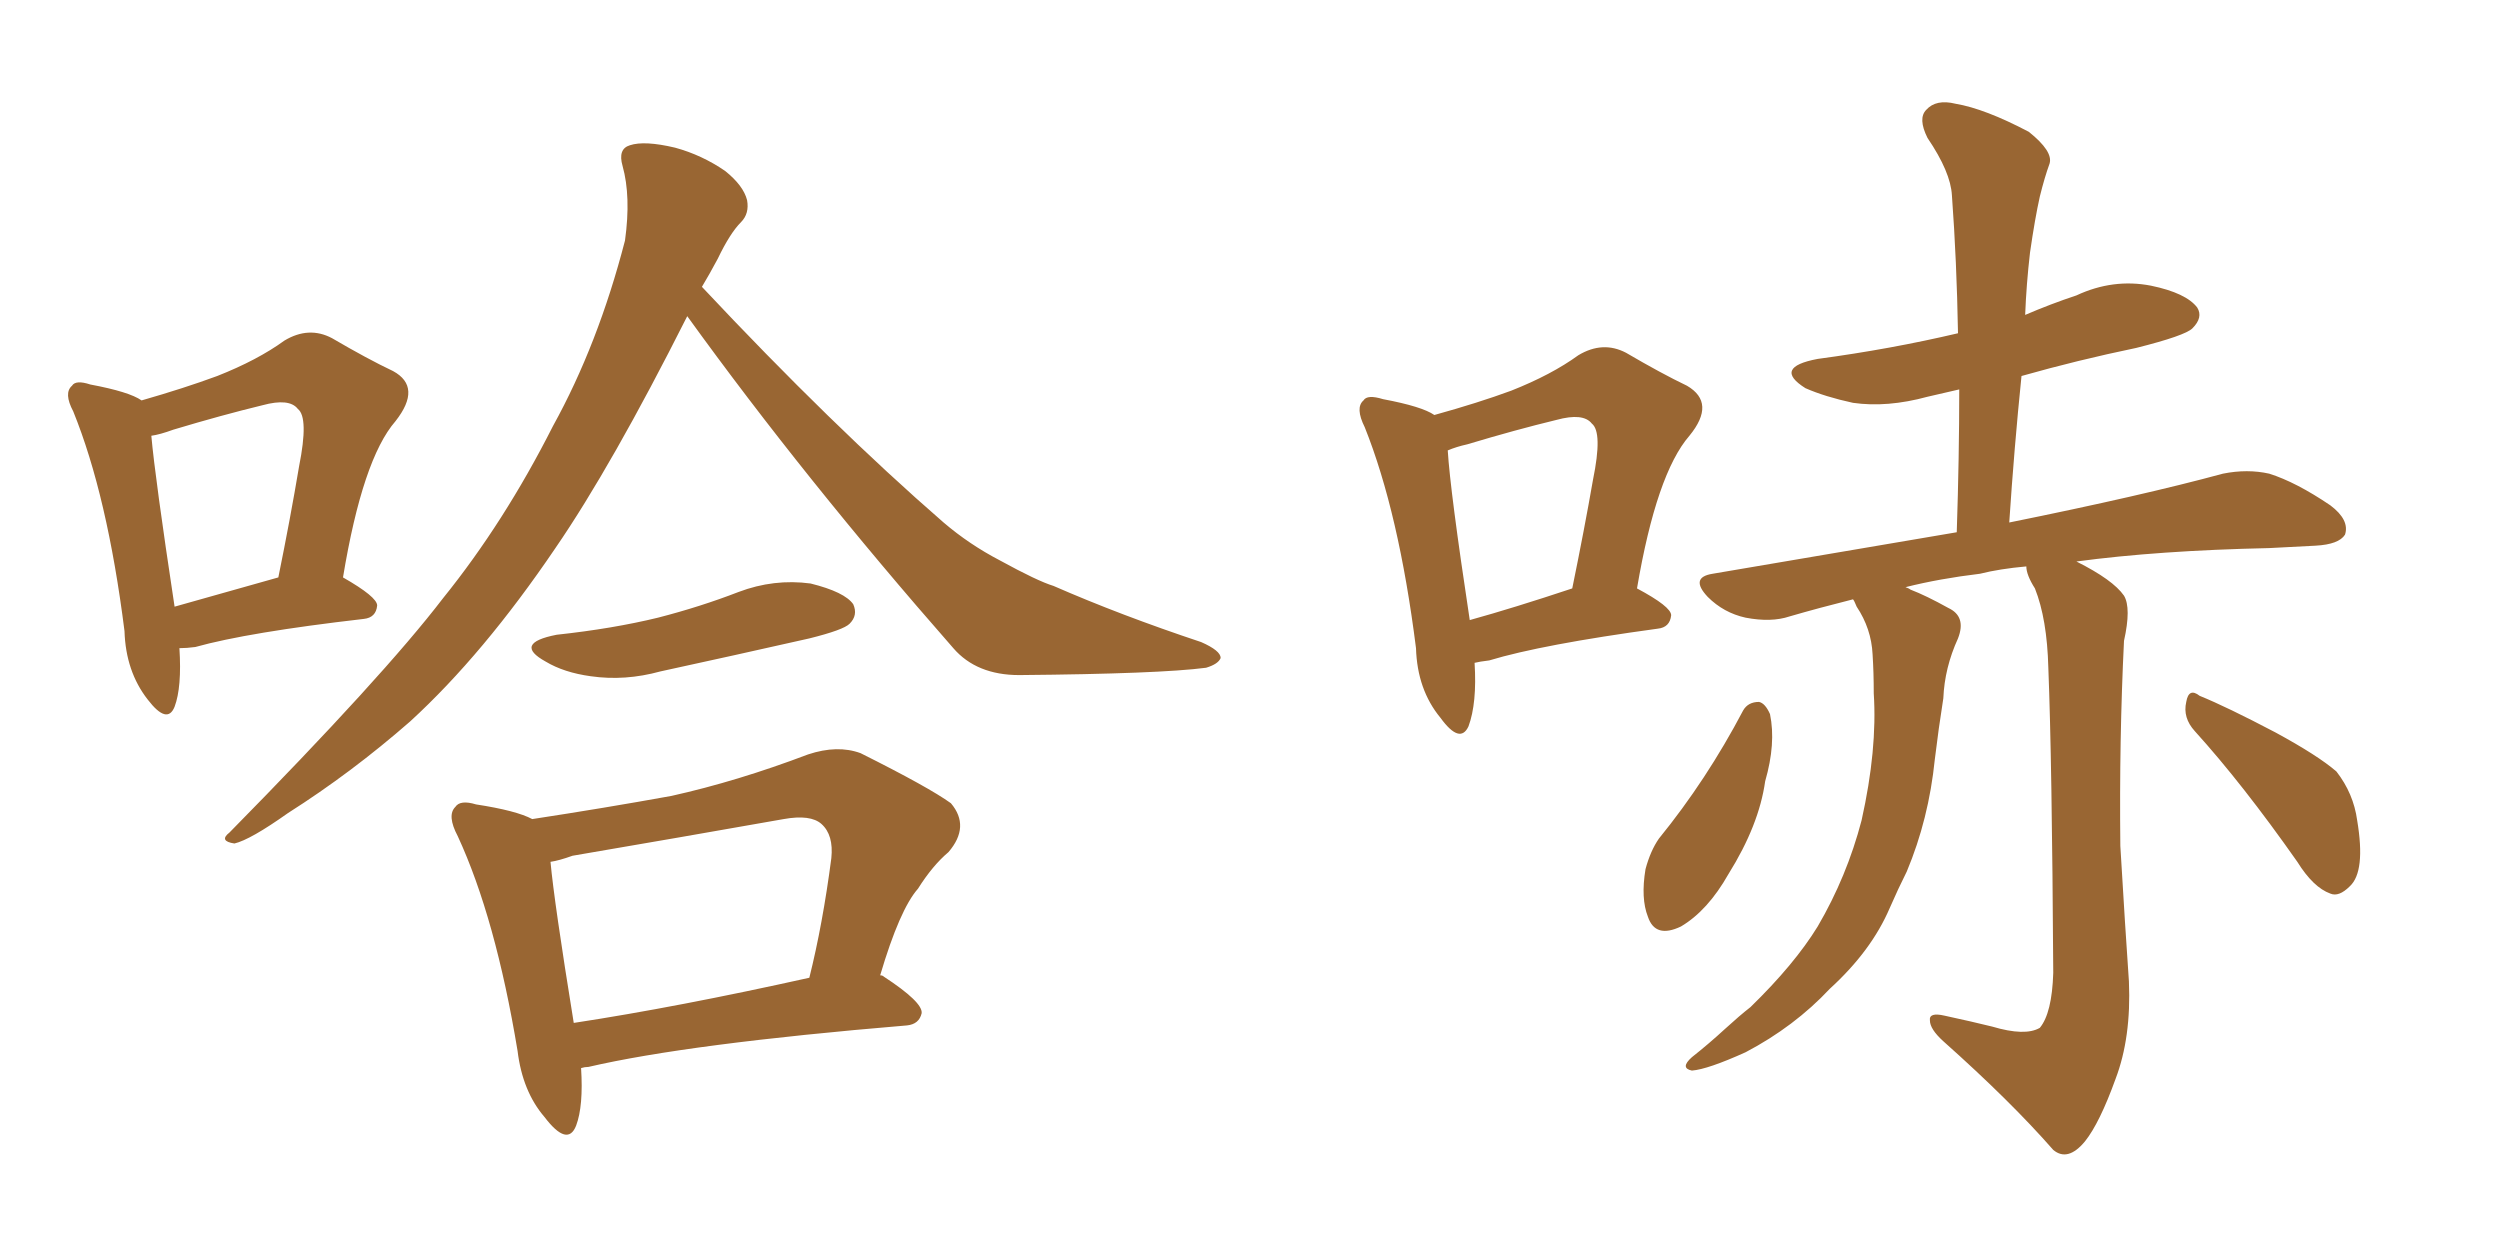 <svg xmlns="http://www.w3.org/2000/svg" xmlns:xlink="http://www.w3.org/1999/xlink" width="300" height="150"><path fill="#996633" padding="10" d="M66.80 76.17L66.80 76.17Q73.54 75.44 78.96 74.12L78.96 74.12Q84.08 72.80 88.62 71.04L88.62 71.04Q92.87 69.43 97.27 70.02L97.27 70.02Q101.37 71.04 102.39 72.51L102.39 72.51Q102.98 73.83 101.95 74.85L101.95 74.85Q101.22 75.59 97.12 76.61L97.12 76.61Q88.04 78.66 79.25 80.57L79.25 80.57Q75 81.74 70.90 81.15L70.90 81.15Q67.68 80.71 65.48 79.39L65.48 79.39Q61.52 77.20 66.80 76.17ZM84.23 34.42L84.23 34.42Q99.90 51.12 113.23 62.70L113.23 62.70Q116.31 65.33 119.97 67.24L119.97 67.24Q124.51 69.73 126.42 70.31L126.42 70.31Q134.47 73.83 144.14 77.05L144.14 77.05Q146.48 78.08 146.48 78.96L146.48 78.96Q146.19 79.69 144.73 80.13L144.73 80.13Q139.16 80.86 122.31 81.01L122.31 81.01Q117.19 81.01 114.40 77.78L114.40 77.78Q96.53 57.42 82.47 37.94L82.47 37.94Q73.39 55.96 66.65 65.77L66.65 65.77Q58.01 78.52 49.22 86.57L49.22 86.57Q42.19 92.72 34.57 97.56L34.57 97.56Q30.03 100.78 28.13 101.22L28.13 101.22Q26.22 100.93 27.54 99.90L27.54 99.90Q46.00 81.15 53.17 71.78L53.17 71.78Q60.50 62.70 66.36 51.12L66.36 51.12Q71.78 41.31 75 28.86L75 28.86Q75.73 23.58 74.71 19.92L74.71 19.92Q74.12 17.87 75.59 17.43L75.59 17.43Q77.34 16.85 81.01 17.72L81.01 17.72Q84.23 18.60 87.01 20.51L87.01 20.51Q89.21 22.27 89.65 24.02L89.65 24.02Q89.94 25.63 88.92 26.66L88.92 26.66Q87.60 27.98 86.13 31.05L86.13 31.05Q85.11 32.96 84.23 34.42ZM21.53 77.78L21.53 77.78Q21.83 82.47 20.95 84.81L20.95 84.81Q20.07 87.01 17.72 83.94L17.72 83.94Q15.09 80.57 14.94 75.73L14.94 75.73Q12.89 59.47 8.79 49.37L8.79 49.37Q7.62 47.17 8.64 46.29L8.64 46.29Q9.08 45.56 10.84 46.14L10.84 46.14Q15.53 47.02 16.99 48.05L16.99 48.05Q22.12 46.58 26.07 45.12L26.07 45.12Q30.91 43.21 34.13 40.87L34.13 40.87Q37.06 39.11 39.84 40.58L39.84 40.58Q44.09 43.07 47.17 44.53L47.17 44.53Q50.68 46.44 47.46 50.54L47.46 50.54Q43.51 55.08 41.16 69.29L41.16 69.29Q45.26 71.63 45.26 72.66L45.26 72.66Q45.12 74.12 43.65 74.27L43.65 74.27Q29.74 75.88 23.44 77.64L23.44 77.64Q22.41 77.78 21.53 77.78ZM20.95 72.80L20.95 72.80Q26.66 71.19 33.40 69.29L33.40 69.29Q34.86 62.11 35.89 55.96L35.89 55.96Q37.06 50.10 35.74 49.07L35.74 49.07Q34.72 47.75 31.49 48.63L31.49 48.63Q26.66 49.80 20.80 51.56L20.80 51.56Q19.19 52.15 18.16 52.29L18.16 52.29Q18.60 57.28 20.95 72.80ZM105.62 117.04L105.62 117.04Q105.91 117.04 106.05 117.19L106.05 117.19Q110.74 120.26 110.60 121.58L110.60 121.58Q110.30 122.90 108.84 123.05L108.84 123.05Q82.62 125.24 70.61 128.03L70.61 128.03Q70.17 128.03 69.73 128.17L69.73 128.17Q70.02 132.71 69.14 135.06L69.14 135.06Q68.12 137.70 65.33 134.03L65.33 134.03Q62.70 130.96 62.11 126.12L62.11 126.12Q59.47 110.16 54.93 100.34L54.93 100.34Q53.61 97.85 54.64 96.83L54.64 96.83Q55.22 95.95 57.13 96.53L57.13 96.53Q61.96 97.27 63.87 98.29L63.87 98.29Q72.51 96.97 80.57 95.51L80.57 95.51Q88.48 93.75 96.97 90.53L96.97 90.53Q100.49 89.36 103.27 90.38L103.27 90.38Q111.47 94.48 114.11 96.39L114.11 96.39Q116.46 99.17 113.82 102.25L113.82 102.25Q111.91 103.86 110.16 106.64L110.16 106.64Q107.96 109.13 105.62 117.04ZM68.70 102.69L68.70 102.69L68.70 102.69Q67.09 103.27 66.06 103.42L66.06 103.42Q66.50 108.25 68.85 122.75L68.85 122.75Q81.30 120.85 97.12 117.33L97.12 117.33Q98.73 110.89 99.76 102.98L99.76 102.98Q100.05 100.20 98.58 98.88L98.58 98.88Q97.27 97.71 94.04 98.29L94.04 98.29Q81.59 100.49 68.70 102.69ZM239.06 123.19L239.06 123.19Q243.02 124.37 244.78 123.34L244.78 123.34Q246.24 121.58 246.39 116.75L246.39 116.75Q246.24 91.26 245.80 80.13L245.80 80.13Q245.65 74.27 244.19 70.61L244.19 70.61Q243.16 68.99 243.16 67.97L243.16 67.97Q239.94 68.26 237.60 68.85L237.60 68.85Q232.76 69.43 228.66 70.46L228.66 70.46Q229.10 70.61 229.25 70.75L229.25 70.75Q231.15 71.48 233.79 72.95L233.79 72.95Q235.99 73.97 234.96 76.61L234.96 76.61Q233.35 80.13 233.20 83.79L233.20 83.79Q232.62 87.45 232.18 91.11L232.18 91.11Q231.45 98.29 228.81 104.59L228.81 104.59Q227.78 106.64 226.76 108.98L226.76 108.98Q224.56 114.11 219.58 118.65L219.58 118.65Q215.33 123.19 209.47 126.27L209.47 126.27Q204.93 128.32 203.03 128.47L203.03 128.47Q201.56 128.17 203.03 126.86L203.03 126.86Q205.08 125.24 206.98 123.49L206.98 123.49Q208.74 121.88 210.06 120.85L210.06 120.85Q215.33 115.72 218.12 111.18L218.12 111.18Q221.63 105.18 223.39 98.44L223.39 98.44Q225.29 89.94 224.85 83.20L224.85 83.20Q224.85 80.71 224.71 78.52L224.71 78.52Q224.56 75.44 222.80 72.80L222.80 72.80Q222.51 72.07 222.36 71.92L222.36 71.92Q218.26 72.95 214.75 73.97L214.75 73.97Q212.55 74.71 209.47 74.12L209.47 74.12Q206.84 73.54 204.93 71.63L204.93 71.63Q202.73 69.29 205.52 68.85L205.52 68.85Q221.04 66.21 234.81 63.87L234.81 63.87Q235.11 54.79 235.11 46.73L235.11 46.73Q233.20 47.17 231.30 47.61L231.30 47.61Q226.46 48.93 222.36 48.34L222.36 48.34Q218.99 47.61 216.65 46.58L216.65 46.58Q212.70 44.09 218.12 43.07L218.12 43.07Q226.90 41.89 234.96 39.99L234.96 39.99Q234.81 31.35 234.23 23.44L234.23 23.44Q234.08 20.65 231.30 16.55L231.30 16.55Q230.13 14.21 231.15 13.18L231.15 13.18Q232.32 11.87 234.67 12.45L234.67 12.45Q238.18 13.04 243.46 15.82L243.46 15.82Q246.39 18.16 245.95 19.63L245.95 19.63Q245.36 21.24 244.78 23.58L244.78 23.58Q244.19 26.22 243.60 30.32L243.60 30.32Q243.16 34.13 243.02 37.79L243.02 37.79Q246.09 36.47 249.17 35.45L249.17 35.45Q253.56 33.40 258.11 34.28L258.11 34.28Q262.35 35.16 263.67 36.91L263.67 36.91Q264.40 38.09 263.09 39.40L263.09 39.40Q262.21 40.28 256.35 41.75L256.35 41.75Q249.32 43.21 242.58 45.12L242.58 45.12Q241.70 53.76 241.11 62.70L241.11 62.70Q257.08 59.47 266.75 56.84L266.75 56.84Q269.68 56.25 272.31 56.84L272.31 56.84Q275.54 57.86 279.64 60.64L279.64 60.64Q281.98 62.40 281.40 64.16L281.40 64.16Q280.66 65.33 277.88 65.48L277.88 65.48Q275.10 65.63 272.31 65.77L272.31 65.77Q258.98 66.06 249.17 67.38L249.17 67.38Q253.56 69.58 254.88 71.48L254.88 71.48Q255.76 72.95 254.88 76.90L254.88 76.90Q254.30 88.77 254.44 101.51L254.44 101.51Q255.03 111.47 255.47 117.77L255.47 117.77Q255.76 124.51 253.86 129.49L253.86 129.49Q251.95 134.77 250.20 136.96L250.20 136.96Q248.14 139.45 246.39 137.99L246.39 137.99Q241.26 132.13 233.20 124.95L233.20 124.95Q231.59 123.49 231.59 122.46L231.59 122.46Q231.45 121.44 233.35 121.88L233.35 121.88Q236.72 122.61 239.06 123.19ZM209.18 85.25L209.18 85.25Q209.77 84.23 211.08 84.23L211.08 84.23Q211.82 84.38 212.40 85.69L212.40 85.69Q213.13 89.21 211.82 93.75L211.82 93.75Q211.08 99.02 207.42 104.88L207.42 104.88Q204.93 109.28 201.71 111.18L201.71 111.18Q198.63 112.65 197.75 110.01L197.75 110.01Q196.88 107.81 197.46 104.30L197.46 104.30Q198.05 102.10 199.07 100.63L199.07 100.63Q204.79 93.60 209.18 85.25ZM263.38 87.74L263.38 87.74Q261.91 86.13 262.35 84.23L262.35 84.23Q262.65 82.47 263.96 83.50L263.96 83.50Q267.19 84.81 273.05 87.89L273.05 87.89Q278.17 90.67 280.37 92.58L280.37 92.58Q282.42 95.21 282.86 98.44L282.86 98.44Q283.89 104.59 281.98 106.35L281.98 106.35Q280.66 107.67 279.64 107.23L279.64 107.23Q277.59 106.49 275.68 103.42L275.68 103.42Q269.09 94.04 263.38 87.74ZM176.95 79.54L176.95 79.54Q177.25 84.38 176.22 87.16L176.22 87.16Q175.20 89.36 172.85 86.13L172.85 86.13Q170.07 82.76 169.92 77.78L169.92 77.78Q167.87 61.52 163.77 51.27L163.77 51.27Q162.60 48.93 163.62 48.05L163.62 48.05Q164.06 47.31 165.97 47.90L165.97 47.90Q170.65 48.78 172.12 49.80L172.12 49.80Q177.39 48.34 181.35 46.88L181.35 46.88Q186.18 44.97 189.40 42.63L189.40 42.63Q192.33 40.87 195.12 42.33L195.12 42.33Q199.37 44.82 202.44 46.29L202.44 46.29Q205.96 48.34 202.73 52.29L202.73 52.29Q198.78 56.84 196.44 70.61L196.44 70.61Q200.54 72.80 200.54 73.83L200.54 73.83Q200.39 75.29 198.93 75.44L198.93 75.44Q185.01 77.34 178.71 79.25L178.71 79.25Q177.54 79.39 176.95 79.54ZM176.37 74.41L176.37 74.41L176.37 74.41Q181.64 72.95 188.67 70.61L188.67 70.61Q190.14 63.43 191.16 57.57L191.16 57.57Q192.33 51.86 191.02 50.83L191.02 50.83Q189.99 49.51 186.77 50.39L186.77 50.39Q181.93 51.56 176.07 53.32L176.07 53.32Q174.76 53.61 173.73 54.05L173.73 54.05Q174.02 58.89 176.37 74.41Z"/></svg>